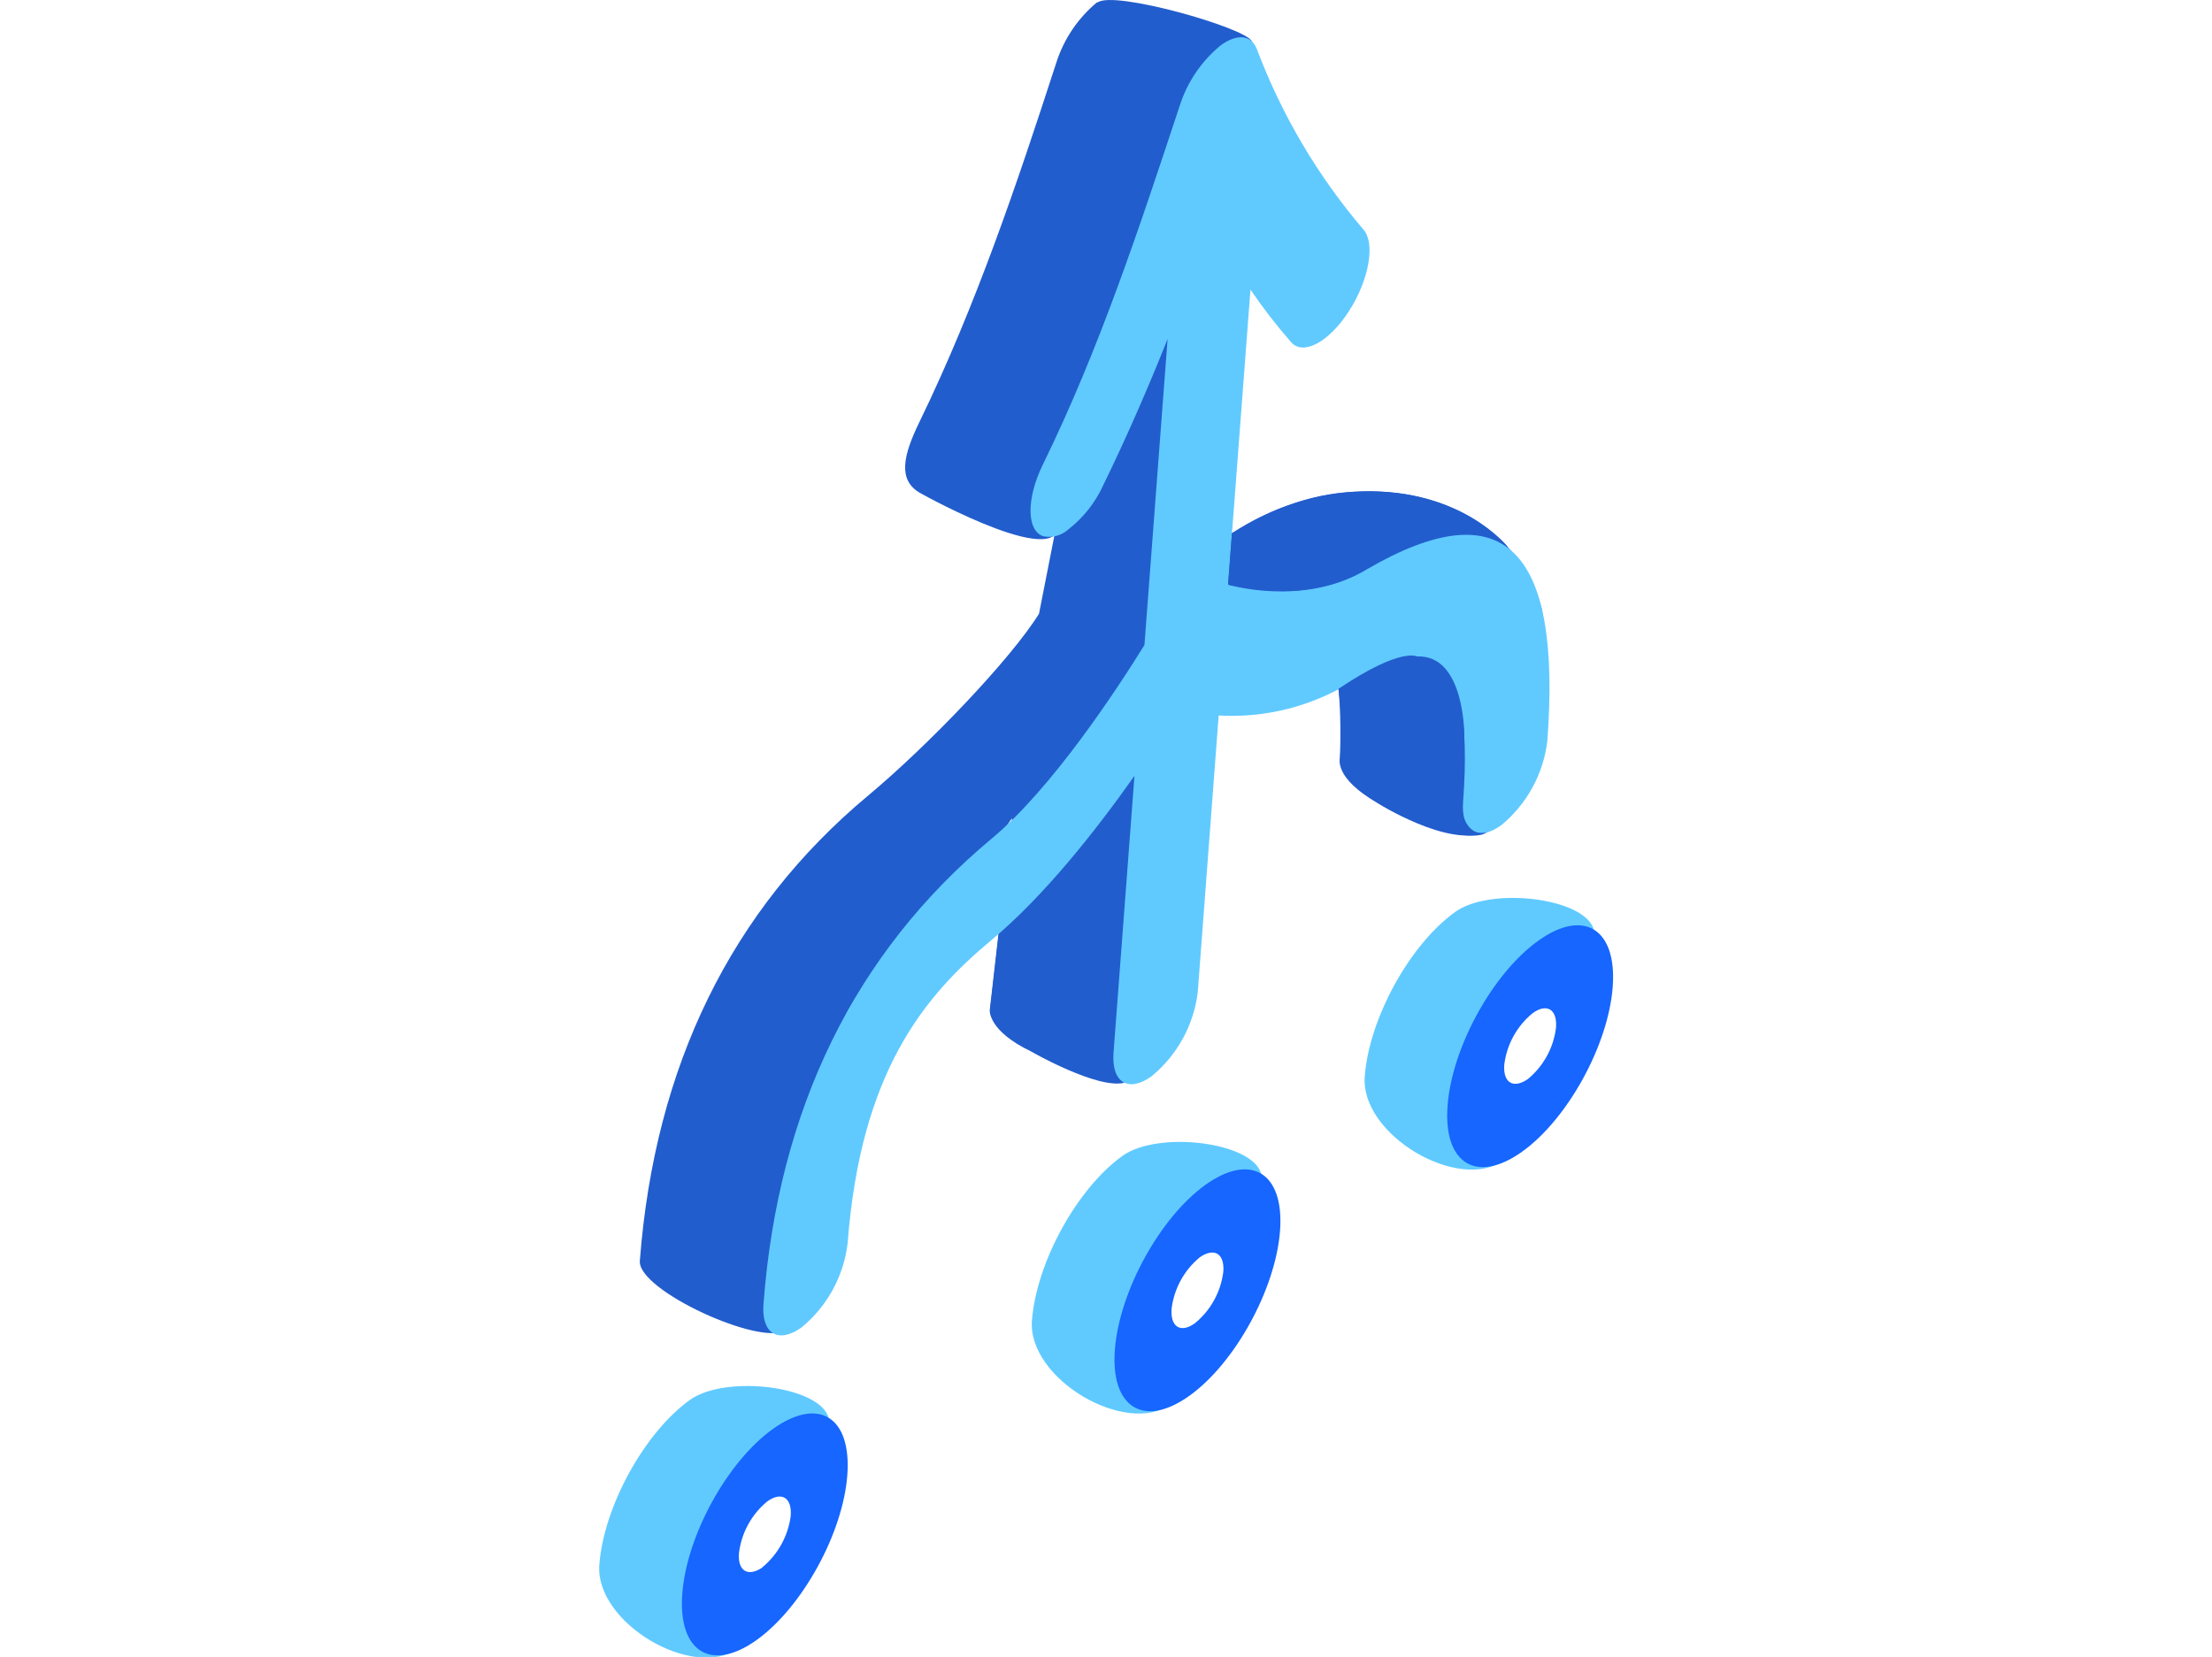 <?xml version="1.0" standalone="no"?>
<!DOCTYPE svg PUBLIC "-//W3C//DTD SVG 1.0//EN" "http://www.w3.org/TR/2001/REC-SVG-20010904/DTD/svg10.dtd">
<svg xmlns="http://www.w3.org/2000/svg" xmlns:xlink="http://www.w3.org/1999/xlink" id="body_1" width="307" height="230">

<g transform="matrix(1.345 0 0 1.345 83.166 -0)">
	<g>
		<g>
            <path transform="matrix(1 0 0 1 -118.35 -49.52)"  d="M194.78 127.83C 194.63 132 207.55 137.15 209.95 135.42C 212.35 133.69 212.44 130.42 212.67 127.36C 212.95 123.61 216.34 114.87 215.57 112.21C 211.95 99.85 196.17 97.06 184.92 103.79C 178.83 107.44 179.79 106.2 177.3 105.39L177.3 105.39L180.08 80.3C 181.4 82.23 175.55 78.72 177.03 80.4C 178.28 81.82 180.96 80.4 183.03 77.16C 185.1 73.92 185.75 70.16 184.5 68.77C 180.95 64.77 188.23 59.29 185.68 53.77C 185.03 52.38 171.47 48.51 169.78 49.77L169.78 49.77L169.7 49.77C 167.746 51.397 166.296 53.548 165.52 55.97C 161.52 68.29 157.27 80.97 151.4 93.05C 149.71 96.52 149.13 99.05 151.45 100.39C 152.13 100.79 166.86 108.86 165.65 103.1L165.65 103.1L163.73 112.86C 160.81 117.56 152.28 126.47 146.07 131.65C 131.98 143.4 124.07 159.55 122.54 179.65C 122.31 182.72 135.12 188.51 137.54 186.79C 139.96 185.07 139.04 181.17 139.27 178.11C 140.62 160.34 142.27 153.47 149.15 147.71C 154.5 143.24 156.83 139.78 160.95 133.96L160.95 133.96L158.68 153.73C 158.45 156.8 171.06 162.68 173.46 160.96C 176.103 158.794 177.808 155.692 178.22 152.3L178.22 152.3L173.66 121.3C 177.32 121.54 178.02 118.57 183.27 115.42C 190 111.37 195.42 110 194.78 127.83z" stroke="none" fill="#225DCD" fill-rule="nonzero" />
            <path transform="matrix(1 0 0 1 -118.35 -49.52)"  d="M127.7 194C 123.01 197.37 118.82 205 118.36 211C 117.9 217 128.06 223 132.75 219.61C 137.44 216.22 127.6 214.72 135.4 198.77C 135.98 197.59 142.27 196.77 142.02 195.85C 141.13 192.55 131.37 191.37 127.7 194z" stroke="none" fill="#60CAFF" fill-rule="nonzero" />
            <path transform="matrix(1 0 0 1 -118.35 -49.52)"  d="M159.55 145.88L158.65 153.75C 158.65 153.75 158.41 155.91 162.99 158.07C 162.99 158.07 169.7 161.93 172.5 161.27C 171.72 160.618 171.293 159.635 171.35 158.62L171.35 158.62L173.53 129.62C 173.53 129.62 163.16 142.69 159.55 145.88z" stroke="none" fill="#225DCD" fill-rule="nonzero" />
            <path transform="matrix(1 0 0 1 -118.35 -49.52)"  d="M207.49 132.27C 207.26 135.33 209.01 136.42 211.41 134.7C 214.055 132.53 215.763 129.426 216.18 126.03C 217.7 105.94 211.58 100.16 197.64 108.23C 191.73 111.64 185.83 110.37 183.24 109.86L183.24 109.86L185.55 79.41C 186.835 81.3 188.234 83.111 189.74 84.83C 190.99 86.26 193.67 84.83 195.74 81.59C 197.81 78.35 198.45 74.59 197.2 73.2C 192.482 67.67 188.76 61.363 186.2 54.56C 185.63 53.12 184.2 52.97 182.5 54.18L182.5 54.18L182.43 54.24C 180.472 55.86 179.021 58.009 178.25 60.43C 174.17 72.75 170 85.49 164.1 97.52C 162.42 100.98 162.44 104.27 164.16 104.86C 165.103 105.053 166.081 104.781 166.79 104.13C 168.309 102.939 169.522 101.403 170.33 99.65C 172.81 94.57 175 89.52 177 84.5L177 84.5L174.61 116.09C 171.69 120.8 165.03 130.93 158.82 136.09C 144.73 147.84 136.82 163.99 135.3 184.09C 135.06 187.15 136.82 188.24 139.22 186.52C 141.865 184.352 143.571 181.246 143.98 177.85C 145.33 160.09 151.91 152.3 158.83 146.53C 164.18 142.07 169.47 135.41 173.58 129.59L173.58 129.59L171.42 158.17C 171.19 161.23 172.94 162.32 175.34 160.6C 177.985 158.43 179.693 155.326 180.11 151.93L180.11 151.93L182.27 123.36C 187.097 123.639 191.892 122.42 196 119.87C 202.74 115.81 208.83 114.5 207.49 132.27z" stroke="none" fill="#60CAFF" fill-rule="nonzero" />
            <path transform="matrix(1 0 0 1 -118.35 -49.52)"  d="M136.26 197C 131.56 200.37 127.37 208 126.92 214C 126.47 220 129.92 222.13 134.61 218.76C 139.3 215.39 143.5 207.76 143.95 201.76C 144.4 195.76 141 193.61 136.26 197zM135.18 211.29C 133.71 212.29 132.62 211.67 132.77 209.8C 133.023 207.714 134.068 205.806 135.69 204.47C 137.17 203.41 138.25 204.08 138.11 205.96C 137.844 208.038 136.796 209.937 135.18 211.27z" stroke="none" fill="#1666FF" fill-rule="nonzero" />
            <path transform="matrix(1 0 0 1 -118.35 -49.52)"  d="M194.63 120.61C 194.972 123.002 195.022 125.426 194.78 127.83C 194.78 127.83 194.18 129.83 198.64 132.37C 198.64 132.37 206.02 137.1 209.95 135.37C 209.95 135.37 208.11 136.24 207.31 133.16L207.31 133.16L207.62 125.52C 207.62 125.52 207.71 117.06 202.76 117.27C 202.76 117.32 201.22 116.18 194.63 120.61z" stroke="none" fill="#225DCD" fill-rule="nonzero" />
            <path transform="matrix(1 0 0 1 -118.35 -49.52)"  d="M172.34 168.81C 167.65 172.18 163.46 179.81 163 185.81C 162.54 191.81 172.7 197.81 177.4 194.42C 182.1 191.03 172.24 189.53 180.04 173.59C 180.62 172.4 186.91 171.59 186.66 170.67C 185.78 167.36 176 166.18 172.34 168.81z" stroke="none" fill="#60CAFF" fill-rule="nonzero" />
            <path transform="matrix(1 0 0 1 -118.35 -49.52)"  d="M180.9 171.8C 176.21 175.17 172.02 182.8 171.56 188.8C 171.1 194.8 174.56 196.93 179.26 193.56C 183.96 190.19 188.14 182.56 188.6 176.56C 189.06 170.56 185.6 168.43 180.9 171.8zM179.82 186.08C 178.35 187.14 177.27 186.47 177.41 184.59C 177.666 182.503 178.715 180.595 180.34 179.26C 181.81 178.26 182.89 178.88 182.75 180.76C 182.495 182.845 181.446 184.75 179.82 186.08z" stroke="none" fill="#1666FF" fill-rule="nonzero" />
            <path transform="matrix(1 0 0 1 -118.35 -49.52)"  d="M206.68 143.63C 201.98 147 197.79 154.63 197.34 160.63C 196.89 166.63 207.03 172.63 211.73 169.25C 216.43 165.87 206.57 164.36 214.37 148.41C 214.95 147.22 221.24 146.41 220.99 145.49C 220.11 142.17 210.34 141 206.68 143.63z" stroke="none" fill="#60CAFF" fill-rule="nonzero" />
            <path transform="matrix(1 0 0 1 -118.35 -49.52)"  d="M215.24 146.61C 210.54 149.98 206.35 157.61 205.89 163.61C 205.43 169.61 208.89 171.74 213.59 168.37C 218.29 165 222.48 157.37 222.93 151.37C 223.38 145.37 219.93 143.24 215.24 146.61zM214.15 160.9C 212.68 161.9 211.6 161.28 211.74 159.4C 211.995 157.315 213.044 155.41 214.67 154.08C 216.14 153.02 217.22 153.69 217.08 155.57C 216.828 157.658 215.778 159.568 214.15 160.9z" stroke="none" fill="#1666FF" fill-rule="nonzero" />
            <path transform="matrix(1 0 0 1 -118.35 -49.52)"  d="M183.64 104.54L183.24 109.86C 183.24 109.86 190.69 112.1 197.07 108.55C 197.07 108.55 206.92 101.77 212.13 105.99C 212.13 105.99 207.39 99.93 197.05 100.24C 194.748 100.271 192.465 100.656 190.28 101.38C 187.94 102.145 185.709 103.207 183.64 104.54z" stroke="none" fill="#225DCD" fill-rule="nonzero" />
		</g>
	</g>
</g>
</svg>